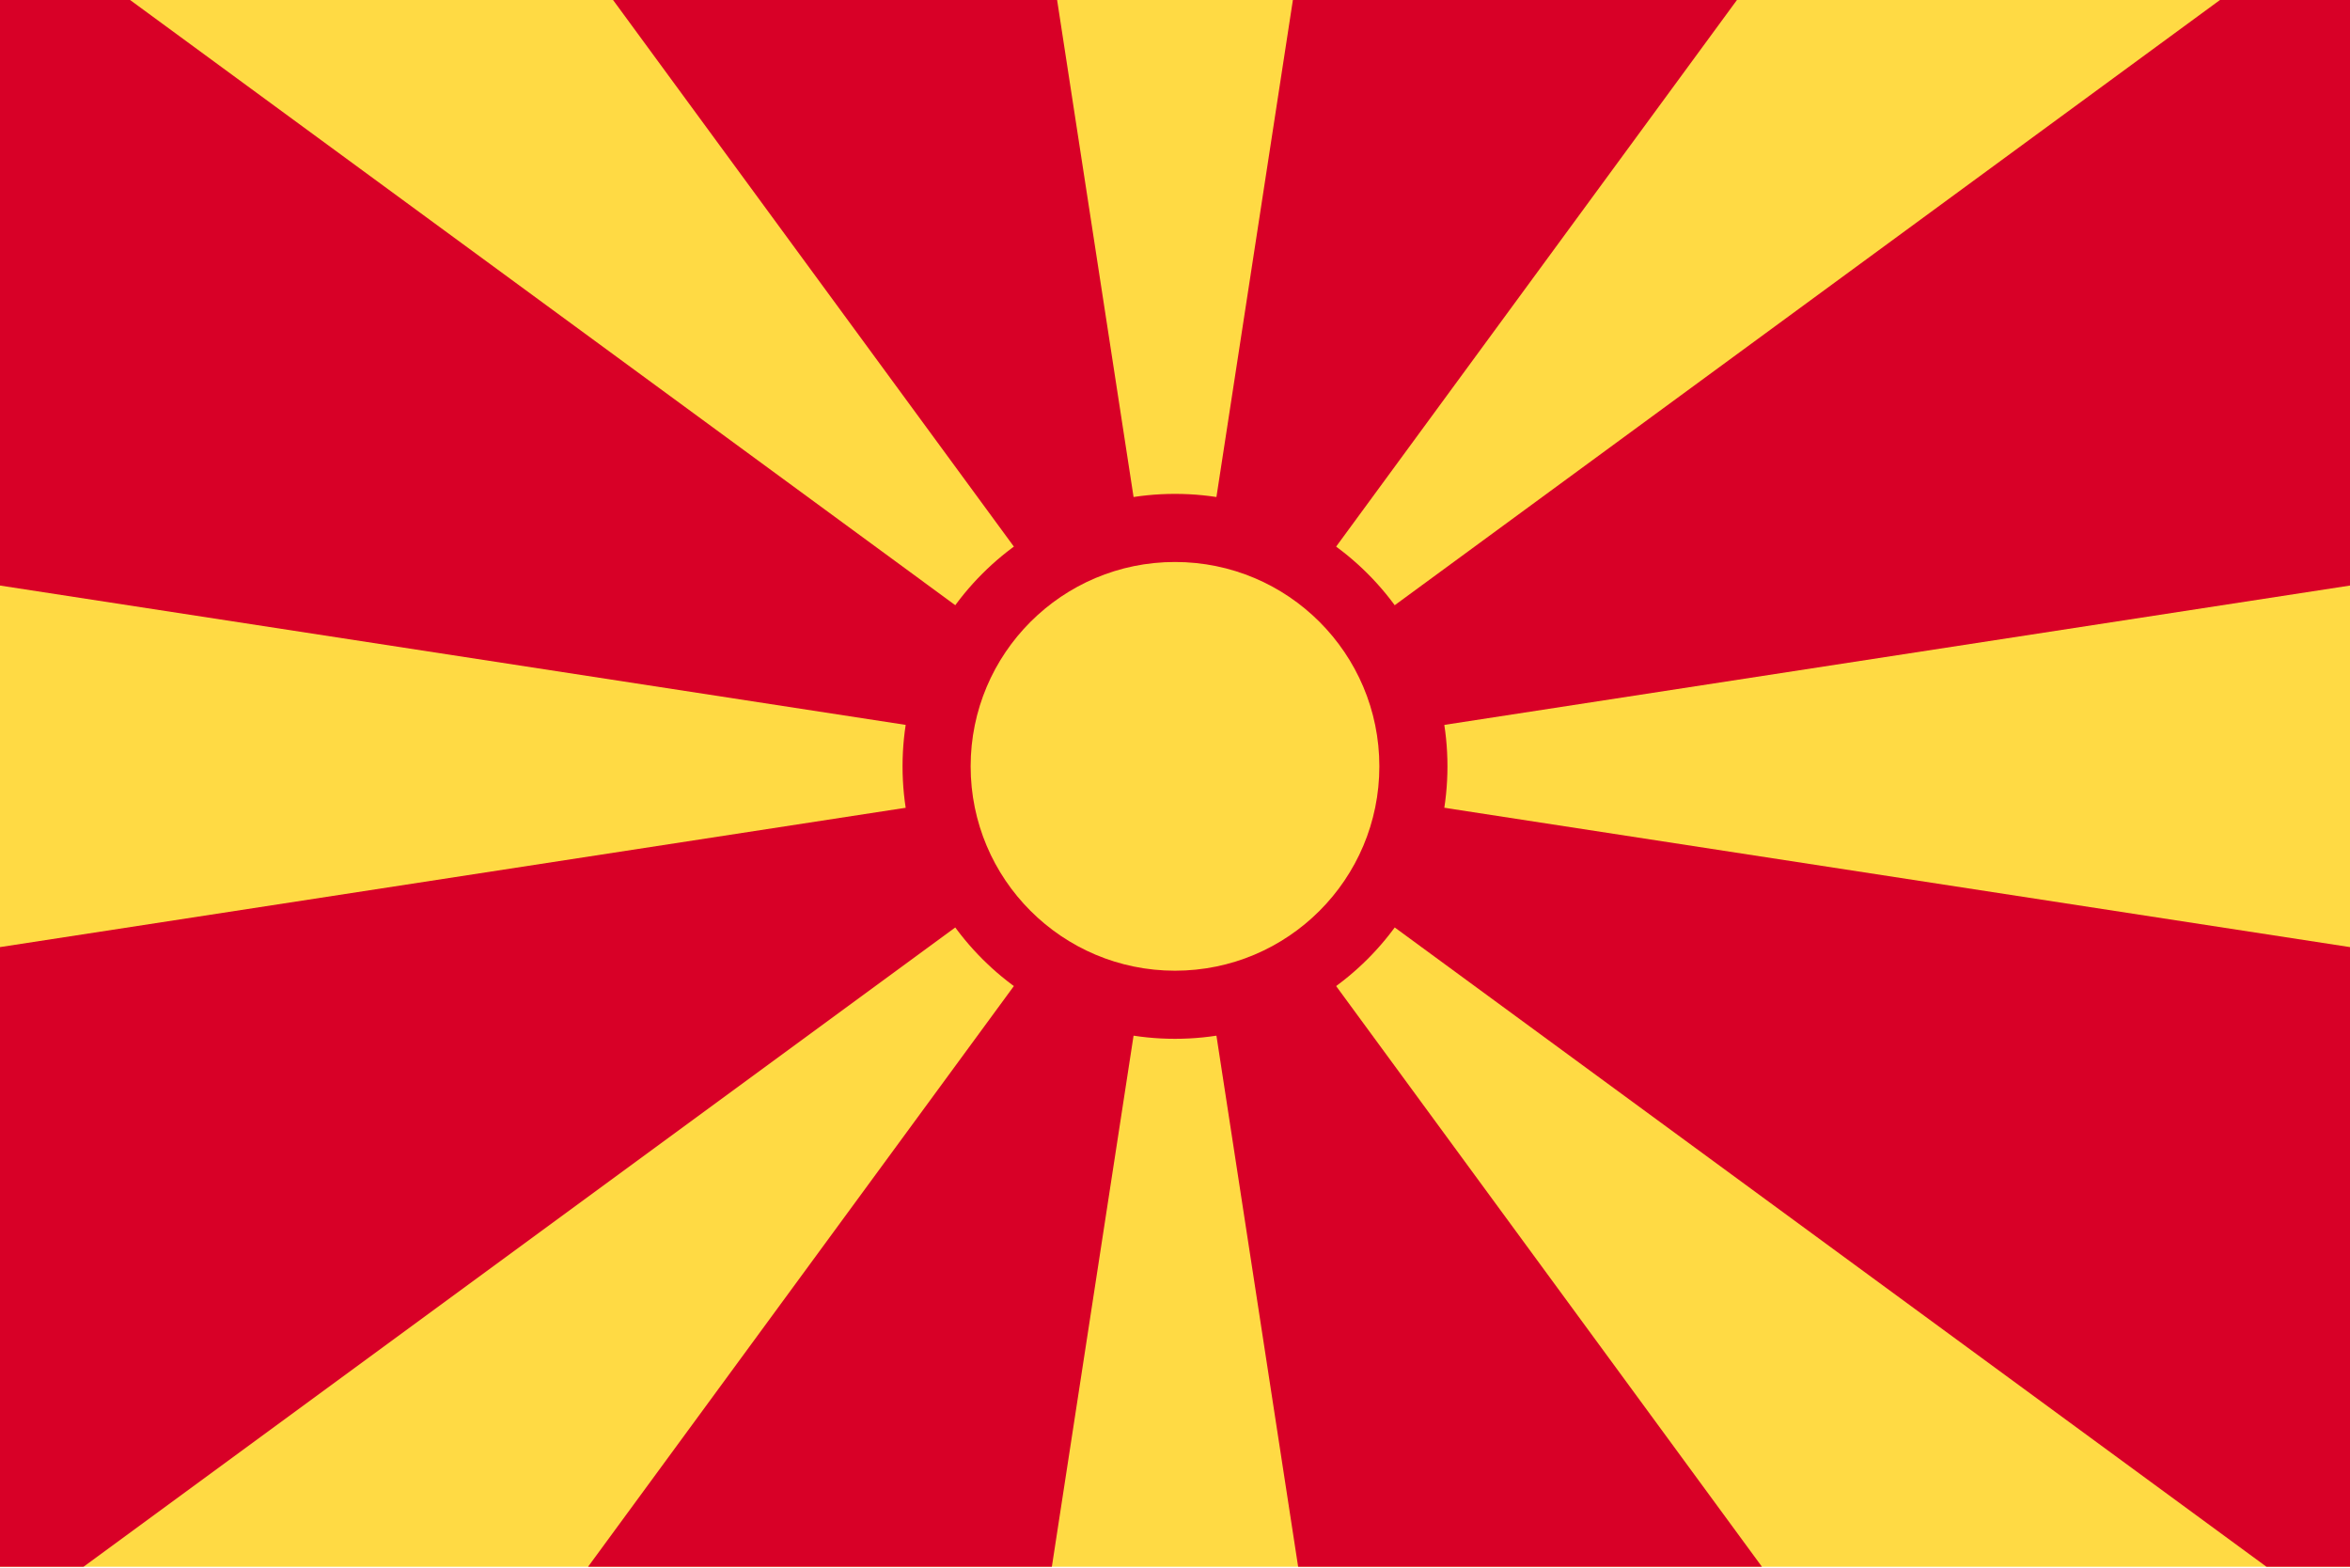 <svg width="517" height="345" viewBox="0 0 517 345" fill="none" xmlns="http://www.w3.org/2000/svg">
<g clip-path="url(#clip0_4920_17975)">
<path d="M0 0H517V344.67H0V0Z" fill="#FFDA44"/>
<path d="M387.624 344.662L258.5 168.584L285.589 344.662H387.624ZM134.869 -0.003L258.5 168.584L232.563 -0.003H134.869ZM231.409 344.662L258.5 168.584L129.375 344.662H231.409ZM0 -0.003V128.813L258.5 168.584L28.61 -0.003H0ZM0 344.662H18.39L258.5 168.584L0 208.352V344.662ZM258.5 168.584L517 128.813V-0.003H488.392L258.5 168.584ZM284.437 -0.003L258.5 168.584L382.13 -0.003H284.437ZM517 344.662V208.353L258.5 168.584L498.609 344.662H517Z" fill="#D80027"/>
<path d="M258.5 228.526C291.603 228.526 318.439 201.691 318.439 168.588C318.439 135.484 291.603 108.649 258.5 108.649C225.397 108.649 198.561 135.484 198.561 168.588C198.561 201.691 225.397 228.526 258.5 228.526Z" fill="#D80027"/>
<path d="M258.5 213.544C283.329 213.544 303.457 193.416 303.457 168.587C303.457 143.758 283.329 123.631 258.5 123.631C233.671 123.631 213.543 143.758 213.543 168.587C213.543 193.416 233.671 213.544 258.5 213.544Z" fill="#FFDA44"/>
</g>
<defs>
<clipPath id="clip0_4920_17975">
<rect width="517" height="344.666" fill="white"/>
</clipPath>
</defs>
</svg>
